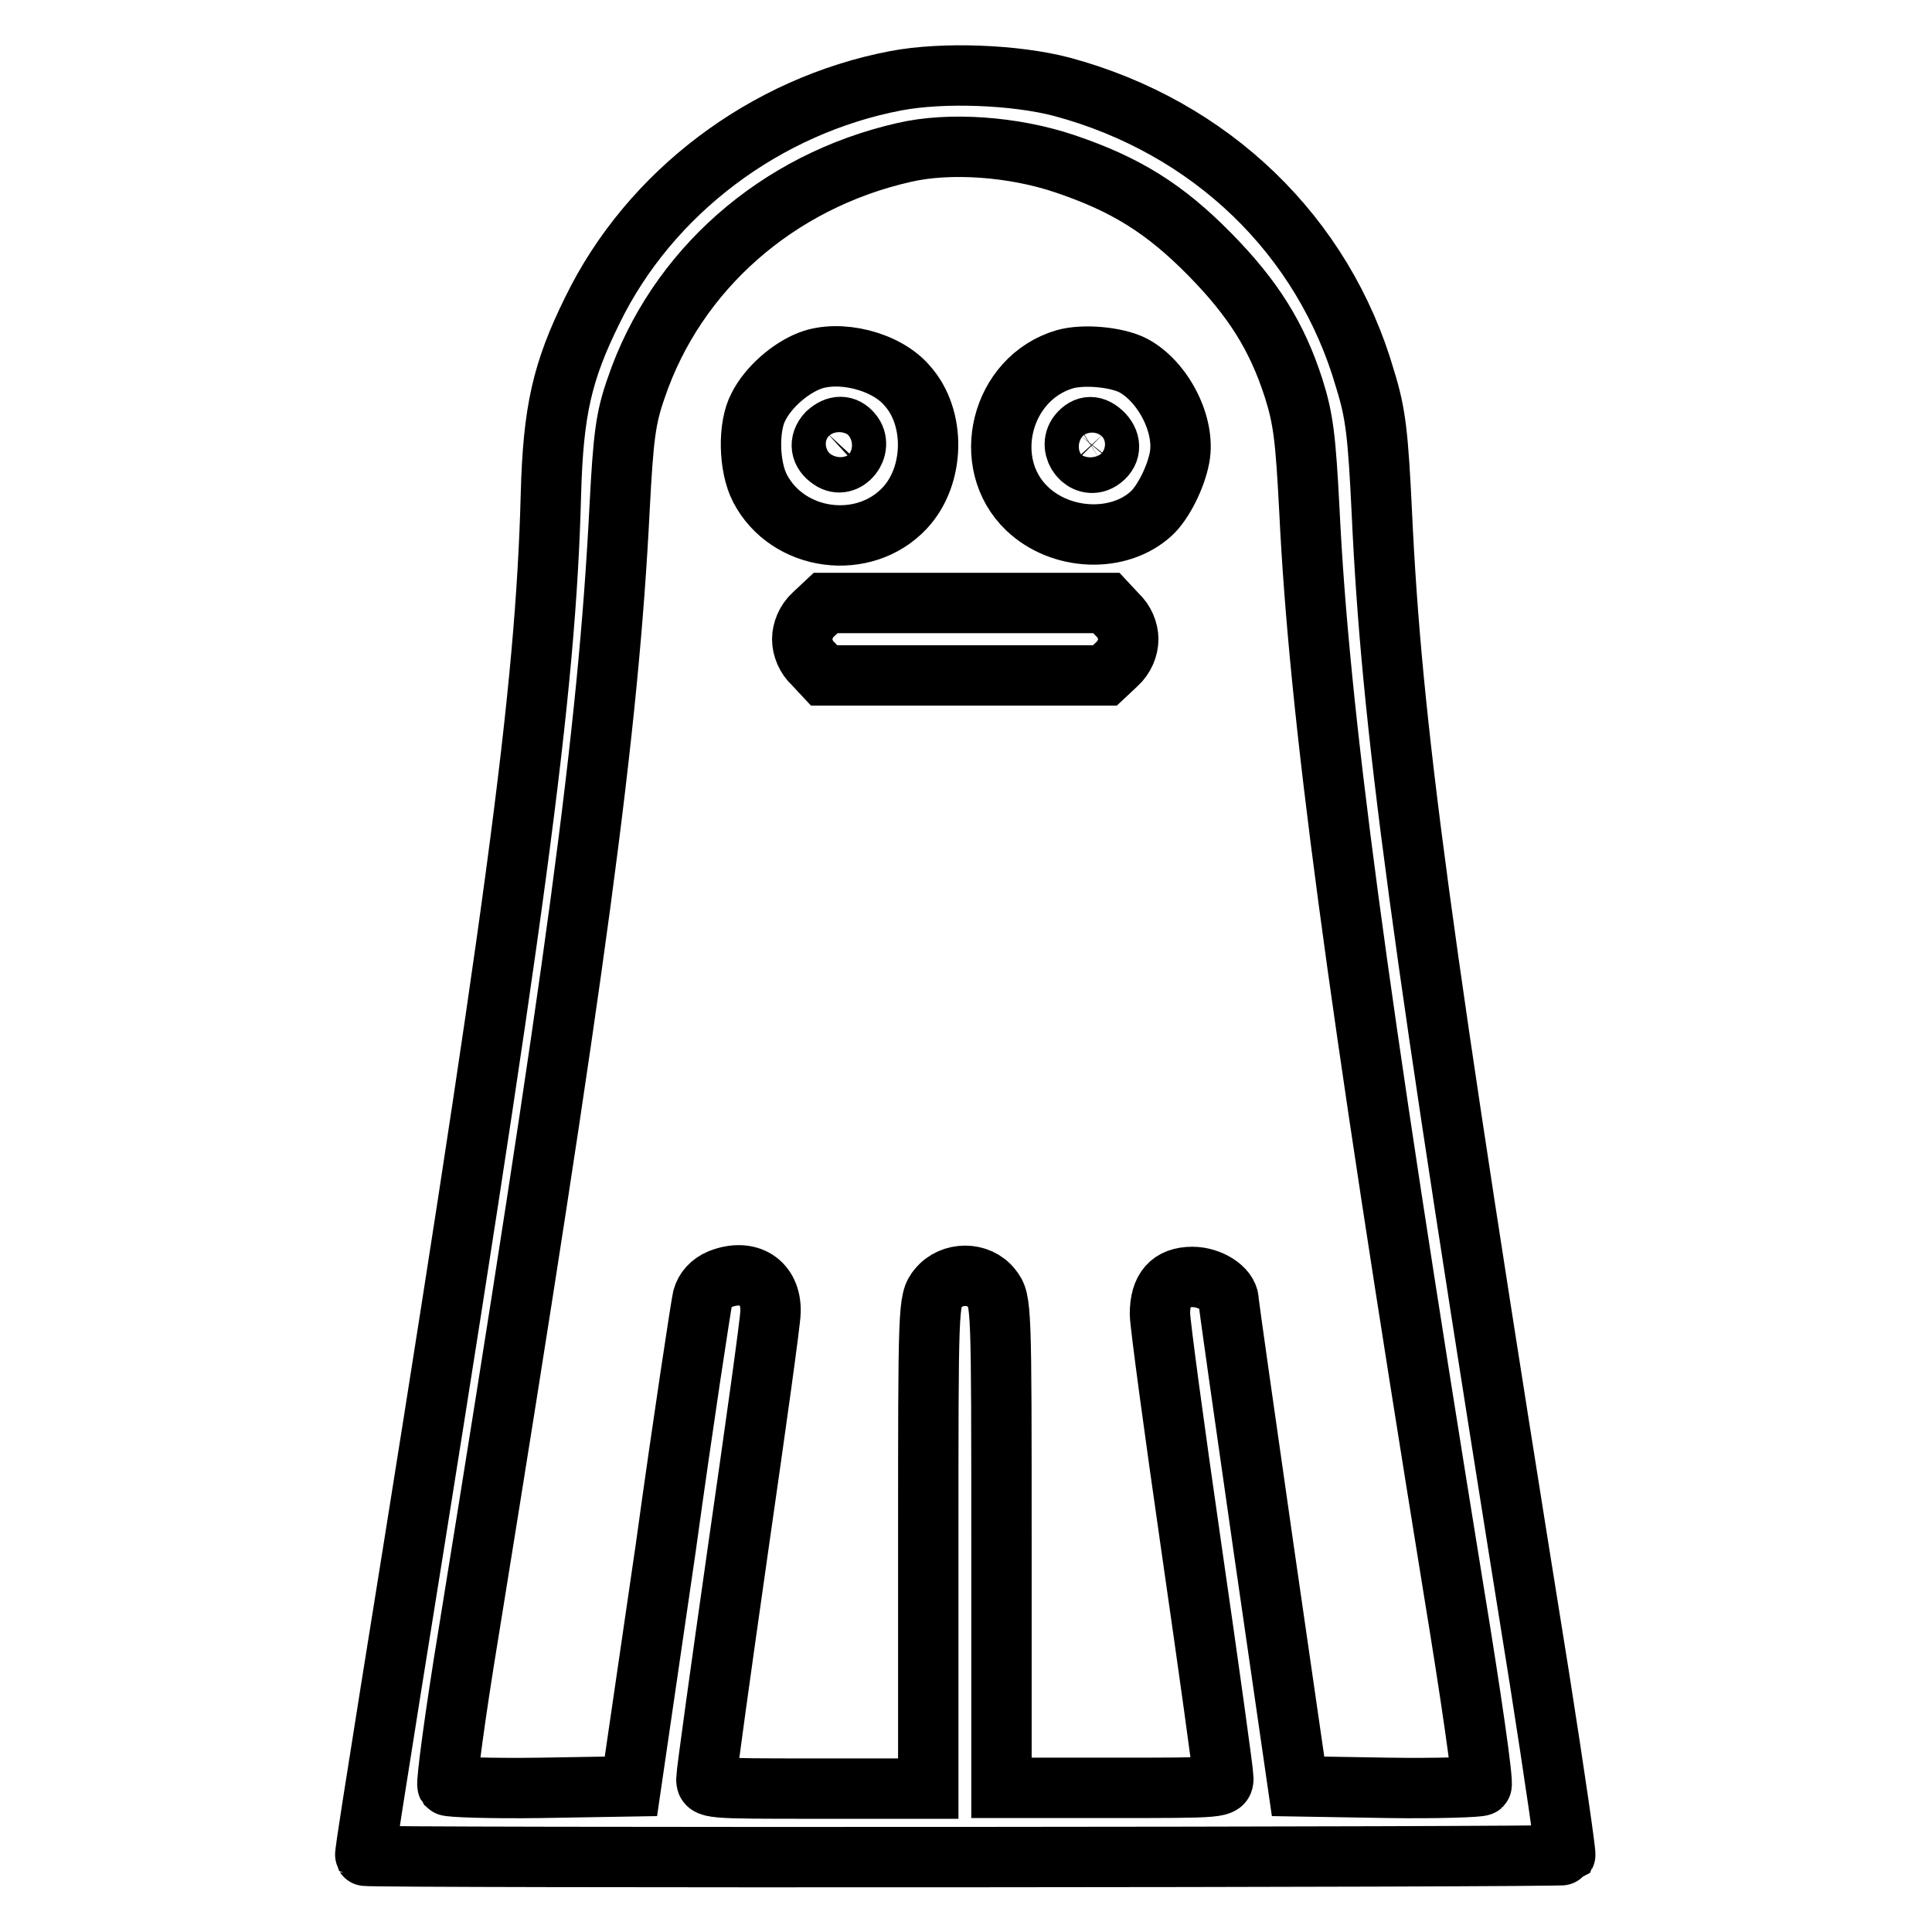 <?xml version="1.0" encoding="utf-8"?>
<!-- Svg Vector Icons : http://www.onlinewebfonts.com/icon -->
<!DOCTYPE svg PUBLIC "-//W3C//DTD SVG 1.1//EN" "http://www.w3.org/Graphics/SVG/1.1/DTD/svg11.dtd">
<svg version="1.1" xmlns="http://www.w3.org/2000/svg" xmlns:xlink="http://www.w3.org/1999/xlink" x="0px" y="0px" viewBox="0 0 256 256" enable-background="new 0 0 256 256" xml:space="preserve">
<g><g><g><path stroke-width="8" fill-opacity="0" stroke="#000000"  d="M118.7,10.7C101.4,14,86.1,25.5,78.5,41.1c-4,8.1-5.2,13.3-5.5,24.4c-0.7,26.5-4.6,55.1-21.2,158.3c-1.9,12-3.5,21.9-3.4,22.1c0.2,0.3,158.7,0.2,159-0.1c0.1-0.2-1.4-10.6-3.4-23.3C188,122.8,184.4,96,183.1,67.9c-0.5-10.3-0.8-13.1-2.2-17.6c-5.5-19.1-20.5-33.5-40.2-38.8C134.6,9.9,125,9.5,118.7,10.7z M141.1,21.7c8,2.7,13.2,5.9,19.2,12c5.8,5.9,8.9,10.9,11.1,17.7c1.3,4.1,1.6,6.6,2.1,16.2c1.3,26.9,6.1,62.7,19.1,143c2.3,14,4,25.7,3.7,26c-0.2,0.2-5.8,0.4-12.4,0.3l-11.9-0.2l-4.6-31.8c-2.5-17.5-4.6-32.1-4.6-32.6c-0.1-1.6-2.5-3.1-4.8-3.1c-2.9,0-4.3,1.6-4.3,4.9c0,1.2,1.9,15.3,4.2,31.2c2.3,15.9,4.2,29.6,4.2,30.3c0,1.3-0.1,1.3-14.7,1.3h-14.7v-32.3c0-31.7,0-32.3-1.3-33.9c-1.7-2.2-5.3-2.2-7.1,0c-1.3,1.6-1.3,2.2-1.3,33.9V237h-14.7c-14.6,0-14.7,0-14.7-1.3c0-0.7,1.9-14.4,4.2-30.5c2.3-16,4.3-30.2,4.3-31.4c0.1-3.9-2.9-5.8-6.7-4.3c-1.2,0.5-2,1.4-2.3,2.5c-0.2,0.9-2.5,15.8-4.9,33.2l-4.6,31.5l-11.9,0.2c-6.6,0.1-12.2-0.1-12.4-0.3c-0.2-0.3,1-9.4,2.8-20.3c14.3-88.4,18.5-119.3,20-149c0.5-9.5,0.8-11.9,2.2-15.9C89.6,35.8,103,24,119.8,20.2C125.8,18.8,134.3,19.4,141.1,21.7z"/><path stroke-width="8" fill-opacity="0" stroke="#000000"  d="M107.3,47.8c-2.6,1-5.5,3.5-6.8,6.1c-1.4,2.6-1.3,7.9,0.2,10.8c3.7,7.1,13.8,8.4,19.2,2.6c4-4.3,4.1-12,0.3-16.2C117.4,47.8,111.2,46.3,107.3,47.8z M112.9,57.4c1.6,1.9-0.8,4.9-2.8,3.5c-1.4-0.9-1.6-2.3-0.5-3.5C110.8,56.3,112,56.3,112.9,57.4z"/><path stroke-width="8" fill-opacity="0" stroke="#000000"  d="M141.1,47.6c-8.5,2.5-11.3,13.8-5,19.8c4.5,4.3,12.2,4.6,16.5,0.6c1.5-1.4,3.2-4.7,3.7-7.4c0.8-4.3-2.2-10.1-6.2-12.2C147.9,47.3,143.6,46.9,141.1,47.6z M146.2,57.5c1.1,1.2,1,2.6-0.4,3.5c-2.1,1.3-4.4-1.6-2.9-3.5C143.9,56.3,145,56.3,146.2,57.5z"/><path stroke-width="8" fill-opacity="0" stroke="#000000"  d="M107.8,81.4c-1,0.9-1.5,2.2-1.5,3.3c0,1.1,0.5,2.4,1.5,3.3l1.4,1.5h18.6h18.6L148,88c1-0.9,1.5-2.2,1.5-3.3c0-1.1-0.5-2.4-1.5-3.3l-1.4-1.5h-18.6h-18.6L107.8,81.4z"/></g></g></g>
</svg>
